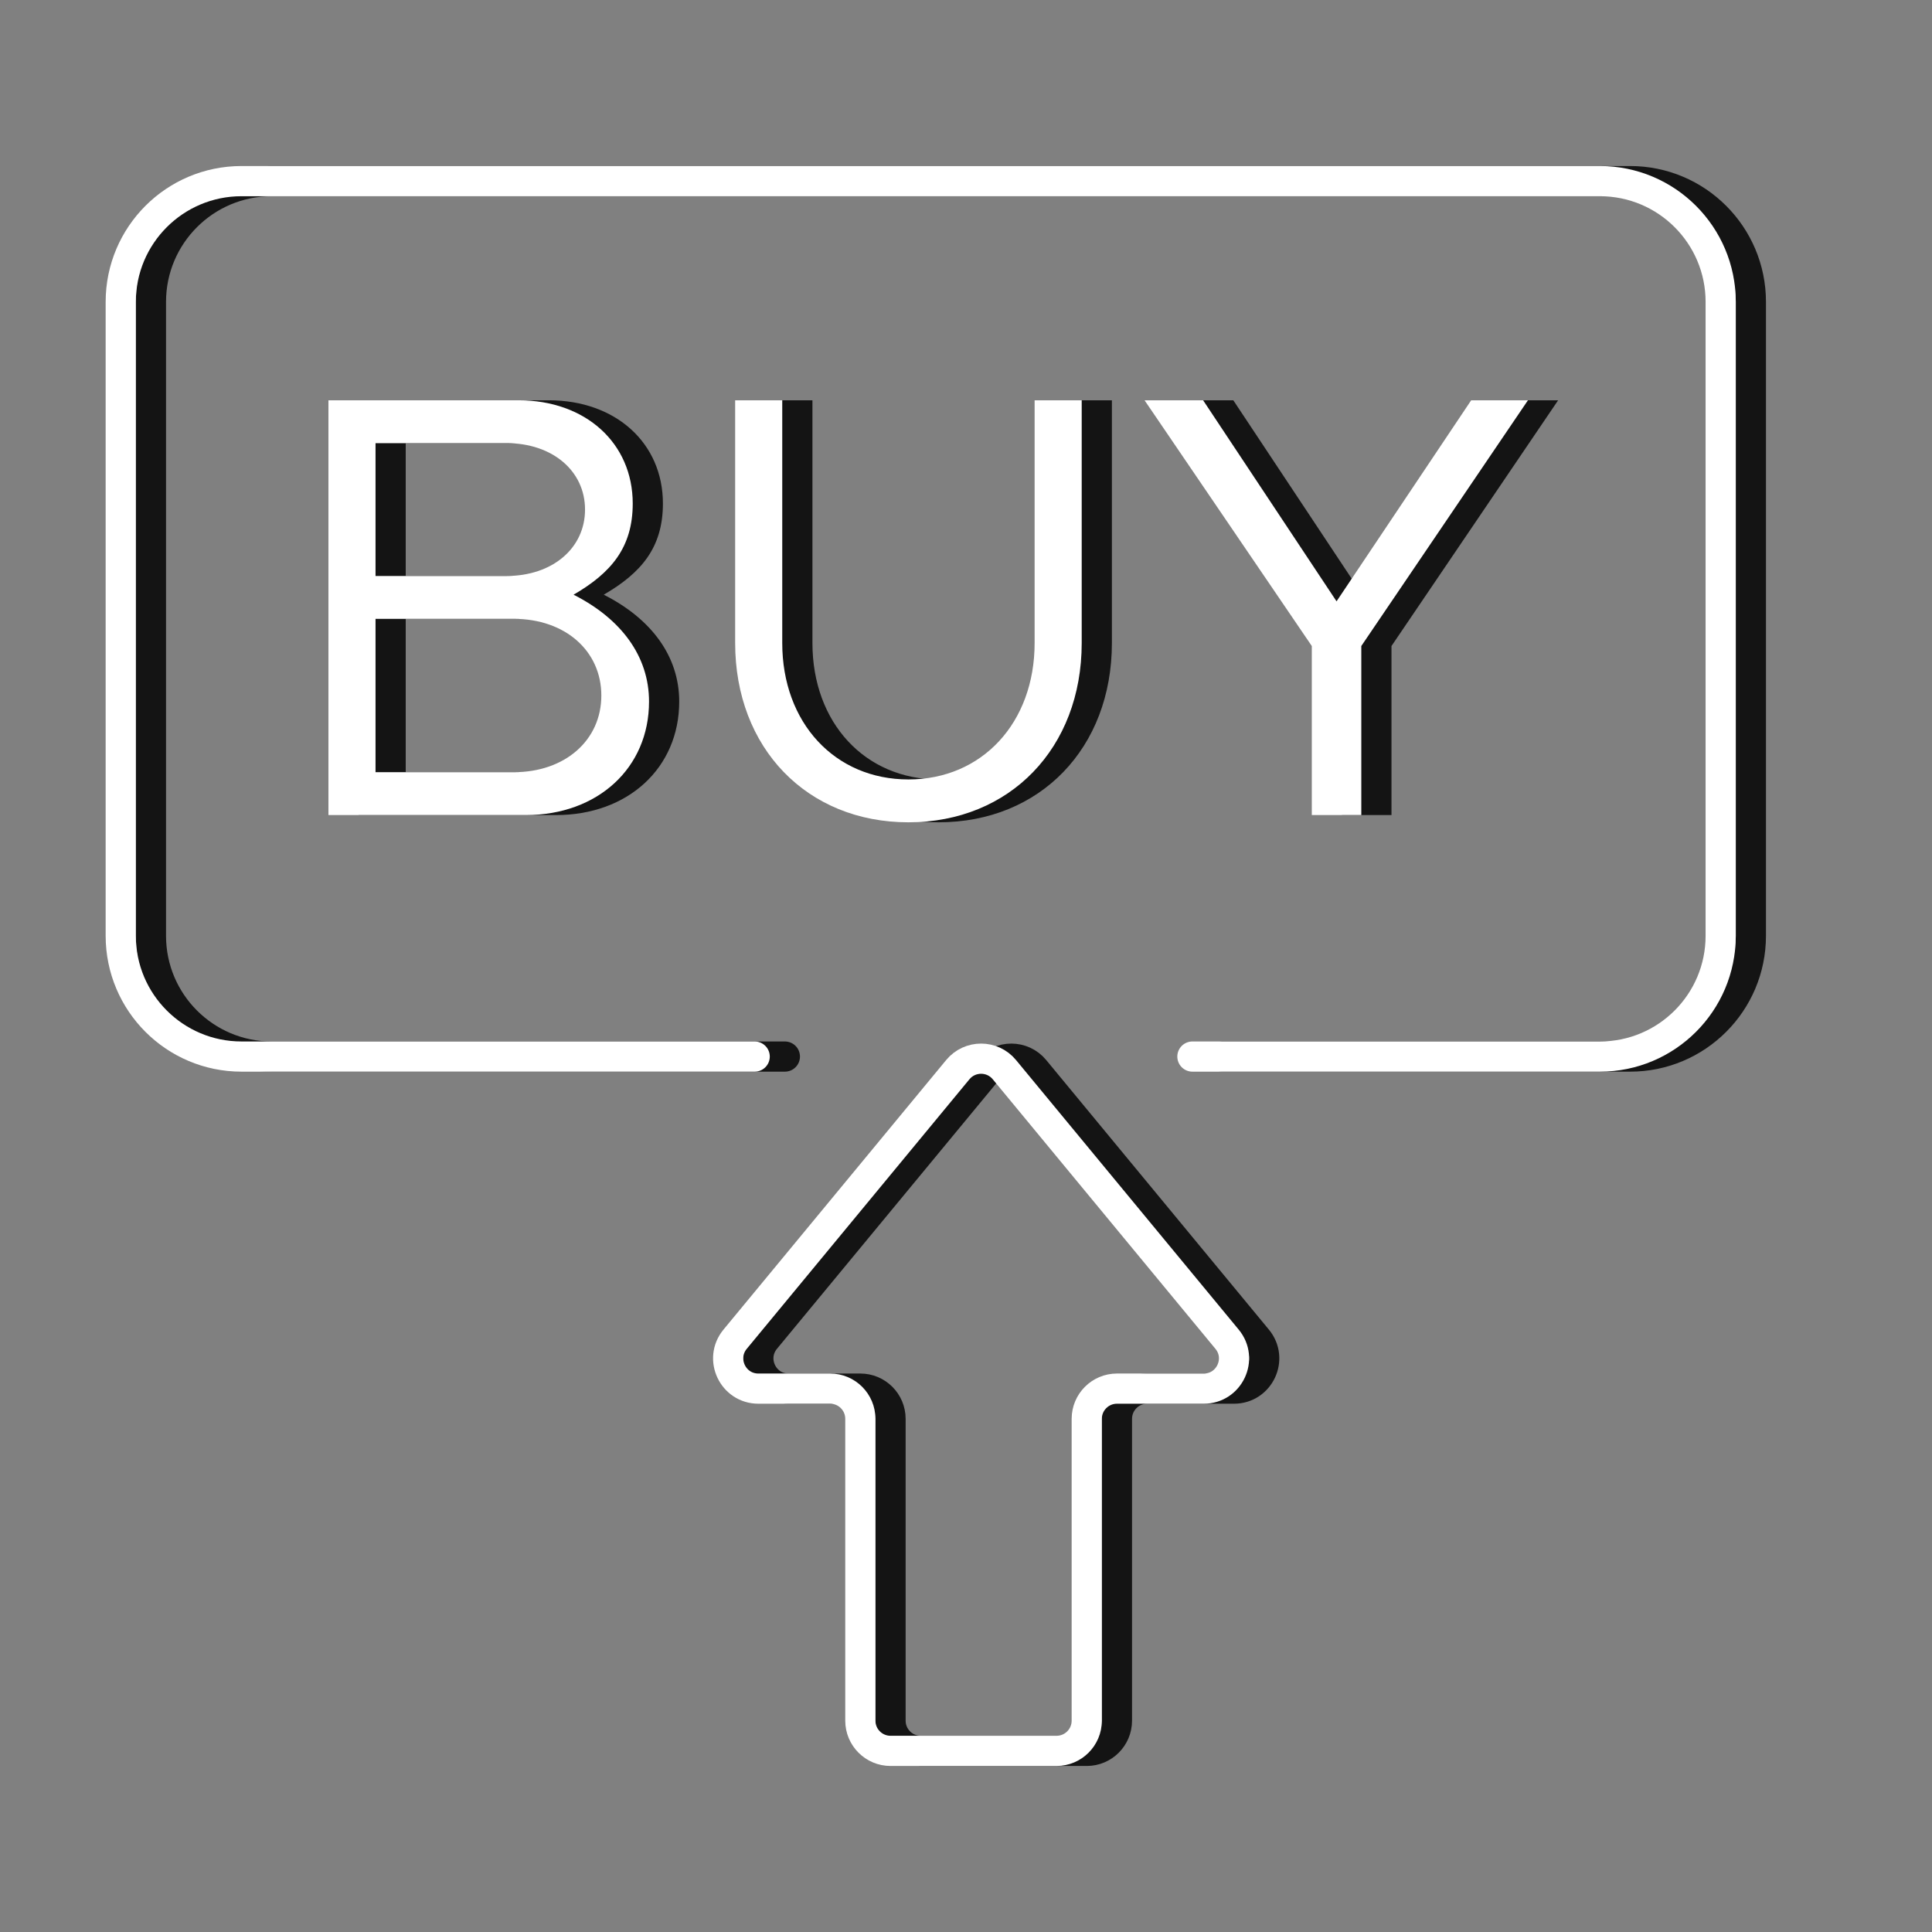 <?xml version="1.0" encoding="UTF-8"?>
<svg xmlns="http://www.w3.org/2000/svg" width="64" height="64" viewBox="0 0 64 64" fill="none">
  <rect x="0" y="0" width="64" height="64" fill="#808080" stroke="none"/>
  <g clip-path="url(#clip0_2132_37911)">
    <path d="M26 35H9C6.791 35 5 33.209 5 31V10C5 7.791 6.791 6 9 6H54C56.209 6 58 7.791 58 10V31C58 33.209 56.209 35 54 35H40.5" stroke="#141414" stroke-linecap="round"></path>
    <path d="M32.729 35.433L25.352 44.363C24.814 45.015 25.277 46 26.123 46H28.5C29.052 46 29.5 46.448 29.5 47V57C29.5 57.552 29.948 58 30.5 58H36C36.552 58 37 57.552 37 57V47C37 46.448 37.448 46 38 46H40.877C41.723 46 42.187 45.015 41.648 44.363L34.271 35.433C33.871 34.949 33.129 34.949 32.729 35.433Z" stroke="#141414"></path>
    <path d="M11.88 27V13.26H18.18C20.4 13.26 21.96 14.68 21.96 16.68C21.96 18.14 21.24 18.98 20 19.7C21.58 20.5 22.5 21.74 22.5 23.24C22.5 25.44 20.8 27 18.42 27H11.88ZM13.44 19.08H17.78C19.3 19.08 20.38 18.16 20.38 16.88C20.38 15.6 19.3 14.68 17.78 14.68H13.44V19.08ZM13.44 25.58H18.02C19.72 25.58 20.92 24.52 20.92 23.04C20.92 21.56 19.72 20.5 18.02 20.5H13.44V25.58ZM31.093 27.24C27.733 27.24 25.353 24.78 25.353 21.3V13.26H26.913V21.3C26.913 23.94 28.653 25.82 31.093 25.82C33.533 25.82 35.273 23.94 35.273 21.3V13.26H36.833V21.3C36.833 24.78 34.453 27.24 31.093 27.24ZM44.455 27V21.4L38.915 13.26H40.855L45.275 19.92L49.735 13.26H51.615L46.095 21.4V27H44.455Z" fill="#141414"></path>
    <path d="M25 35H8C5.791 35 4 33.209 4 31V10C4 7.791 5.791 6 8 6H53C55.209 6 57 7.791 57 10V31C57 33.209 55.209 35 53 35H39.5" stroke="white" stroke-linecap="round"></path>
    <path d="M31.729 35.433L24.352 44.363C23.814 45.015 24.277 46 25.123 46H27.5C28.052 46 28.5 46.448 28.5 47V57C28.5 57.552 28.948 58 29.5 58H35C35.552 58 36 57.552 36 57V47C36 46.448 36.448 46 37 46H39.877C40.723 46 41.187 45.015 40.648 44.363L33.271 35.433C32.871 34.949 32.129 34.949 31.729 35.433Z" stroke="white"></path>
    <path d="M10.88 27V13.26H17.18C19.4 13.26 20.96 14.68 20.96 16.68C20.96 18.14 20.24 18.98 19 19.7C20.58 20.5 21.5 21.74 21.5 23.24C21.5 25.44 19.8 27 17.42 27H10.88ZM12.44 19.08H16.78C18.3 19.08 19.38 18.16 19.38 16.88C19.38 15.6 18.3 14.68 16.78 14.68H12.44V19.08ZM12.44 25.58H17.02C18.72 25.58 19.92 24.52 19.92 23.04C19.92 21.56 18.72 20.5 17.02 20.5H12.44V25.58ZM30.093 27.24C26.733 27.24 24.353 24.78 24.353 21.3V13.26H25.913V21.3C25.913 23.94 27.653 25.82 30.093 25.82C32.533 25.82 34.273 23.94 34.273 21.3V13.26H35.833V21.3C35.833 24.78 33.453 27.24 30.093 27.24ZM43.455 27V21.4L37.915 13.26H39.855L44.275 19.92L48.735 13.26H50.615L45.095 21.4V27H43.455Z" fill="white"></path>
  </g>
  <defs>
    <clipPath id="clip0_2132_37911">
      <rect width="64" height="64" fill="white"></rect>
    </clipPath>
  </defs>
</svg>
